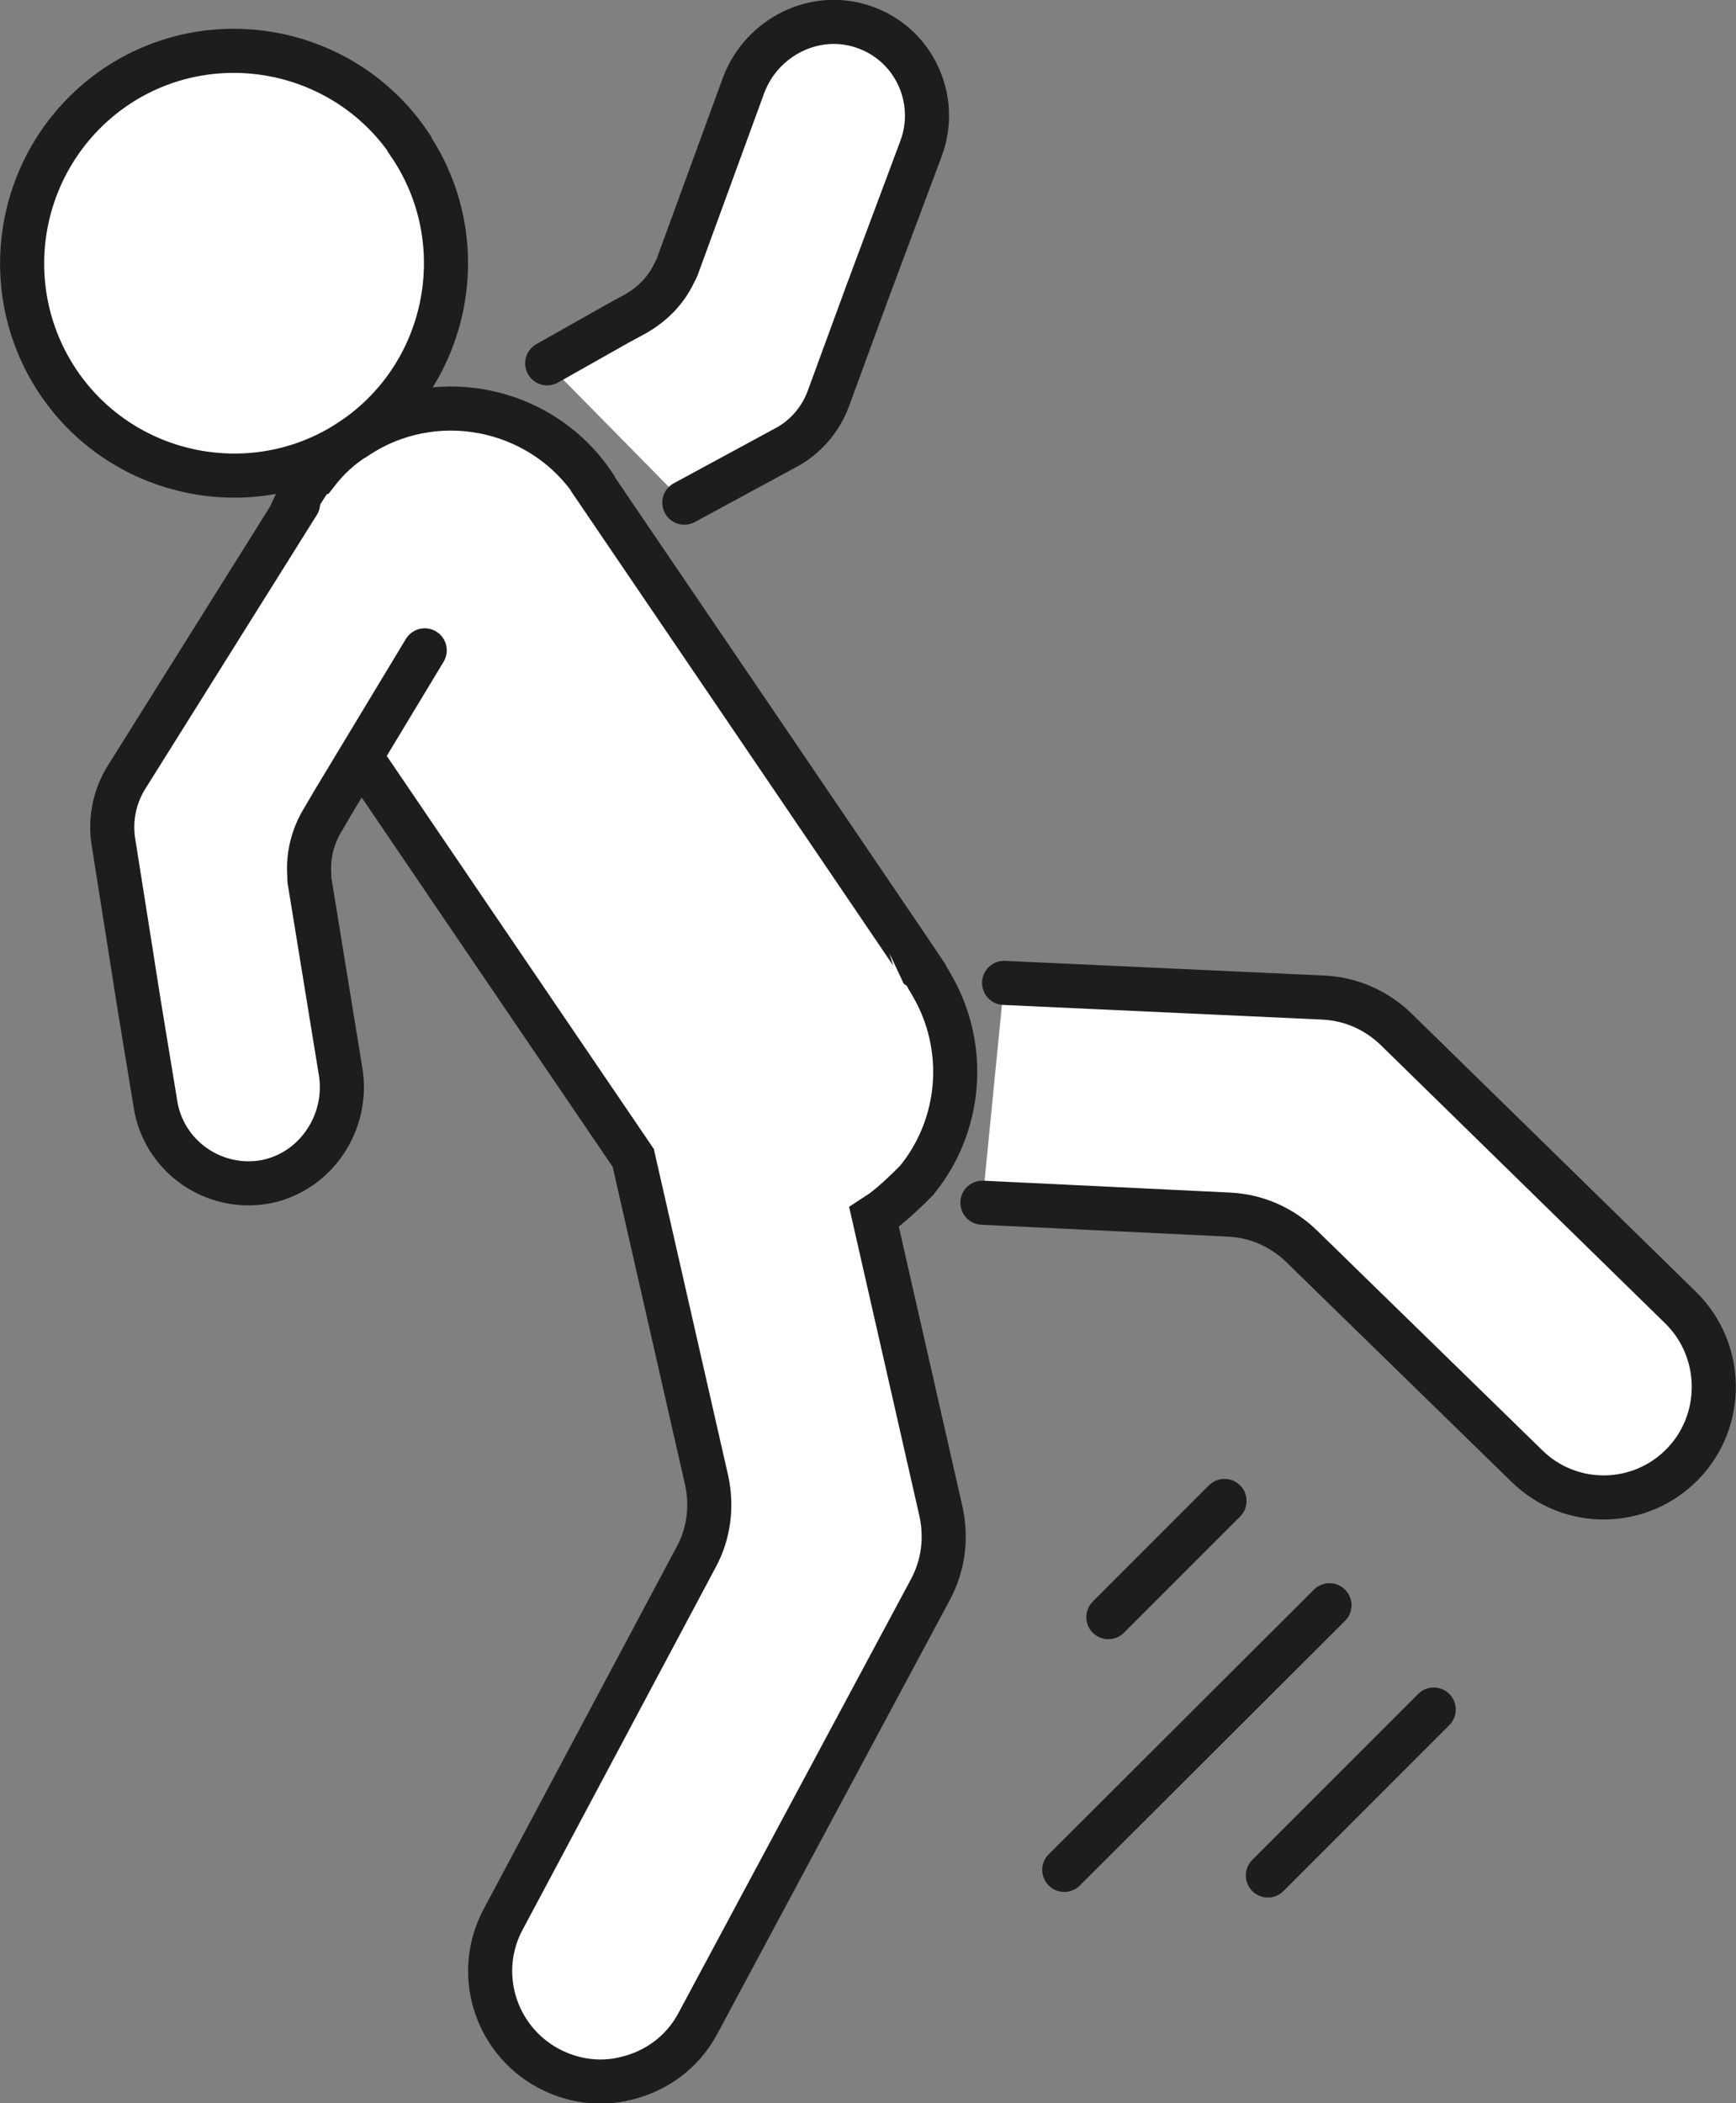 <?xml version="1.0" encoding="UTF-8"?>
<svg id="_Ñëîé_1" data-name="Ñëîé_1" xmlns="http://www.w3.org/2000/svg" version="1.1" viewBox="0 0 248.1 300.4">
  <rect x="0" y="0" width="248.1" height="300.4" fill="#808080" stroke="none"/>
  <!-- Generator: Adobe Illustrator 29.2.1, SVG Export Plug-In . SVG Version: 2.1.0 Build 116)  -->
  <defs>
    <style>
      .st0 {
        stroke-miterlimit: 10;
      }

      .st0, .st1 {
        stroke-width: 6.3px;
      }

      .st0, .st1, .st2 {
        fill: #fff;
        stroke: #1d1d1b;
      }

      .st1, .st2 {
        stroke-linecap: round;
        stroke-linejoin: round;
      }

      .st2 {
        stroke-width: 6.3px;
      }
    </style>
  </defs>
  <g>
    <path class="st0" d="M58.5,20.6c9.4,13.8,5.8,32.7-8,42.1-13.8,9.4-32.7,5.8-42.1-8C-1,40.8,2.6,22,16.4,12.5c13.8-9.4,32.7-5.8,42.1,8Z"/>
    <path class="st2" d="M140.4,171.8l35.3,1.7c3.9.2,7.5,1.8,10.3,4.5l32.2,31.4c6.2,6.1,16.2,6,22.3-.3,0,0,0,0,0,0,6-6.2,5.9-16.2-.3-22.3l-40.7-39.8c-2.8-2.7-6.4-4.3-10.3-4.5l-45.7-2.1"/>
    <path class="st1" d="M97.8,71.8l14.4-7.8c2.9-1.5,5.1-4.1,6.2-7.1l5.5-15,2.5-6.7,5.2-13.9c2.7-7.1-1-15.1-8.3-17.5-6.9-2.3-14.4,1.5-17,8.3l-9.4,25.7c-.1.4-.3.7-.5,1.1-1.2,2.6-3.2,4.6-5.7,6l-2.4,1.3-10.1,5.7"/>
    <path class="st0" d="M50.5,62.7c-2,1.3-3.7,2.9-5.1,4.7,0,0-.2,0-.2,0-6.4,7.8-7.4,19-2.1,28,.2.4.5.8.7,1.2,0,0,0,.1.1.2h0c0,.1,46.6,68.6,46.6,68.6l10.5,46.1c.8,3.7.3,7.6-1.5,10.9l-27.5,51.6c-4.2,7.6-1.4,17.2,6.3,21.4,3.5,1.9,7.5,2.4,11.1,1.5,4.3-1,8.1-3.7,10.3-7.8l33.3-62.1c1.8-3.4,2.3-7.2,1.5-11l-9.6-42.2c.3-.2.5-.3.8-.5,2-1.3,5.3-4.7,5.3-4.7,6.4-7.8,7.4-19,2.1-28-.2-.4-.5-.8-.7-1.2,0,0,0-.1-.1-.2h0c0-.1-47.6-70.1-47.6-70.1h0c0-.1,0-.1,0-.1-7.6-11.1-22.9-14-34-6.4Z"/>
    <path class="st1" d="M60.7,92.9l-13.1,21.7-1.4,2.4c-1.5,2.4-2.2,5.2-2,8,0,.4,0,.8.1,1.2l4.4,27c1.1,7.2-3.6,14.2-10.7,15.6-7.5,1.4-14.7-3.7-15.8-11.2l-2.4-14.6-1.1-7-2.5-15.8c-.5-3.2.2-6.5,1.9-9.2l24.5-39.1"/>
  </g>
  <g>
    <line class="st2" x1="190" y1="229.3" x2="152.1" y2="267.1"/>
    <line class="st2" x1="204.9" y1="244.2" x2="181.2" y2="267.9"/>
    <line class="st2" x1="175" y1="214.4" x2="158.4" y2="231"/>
  </g>
</svg>